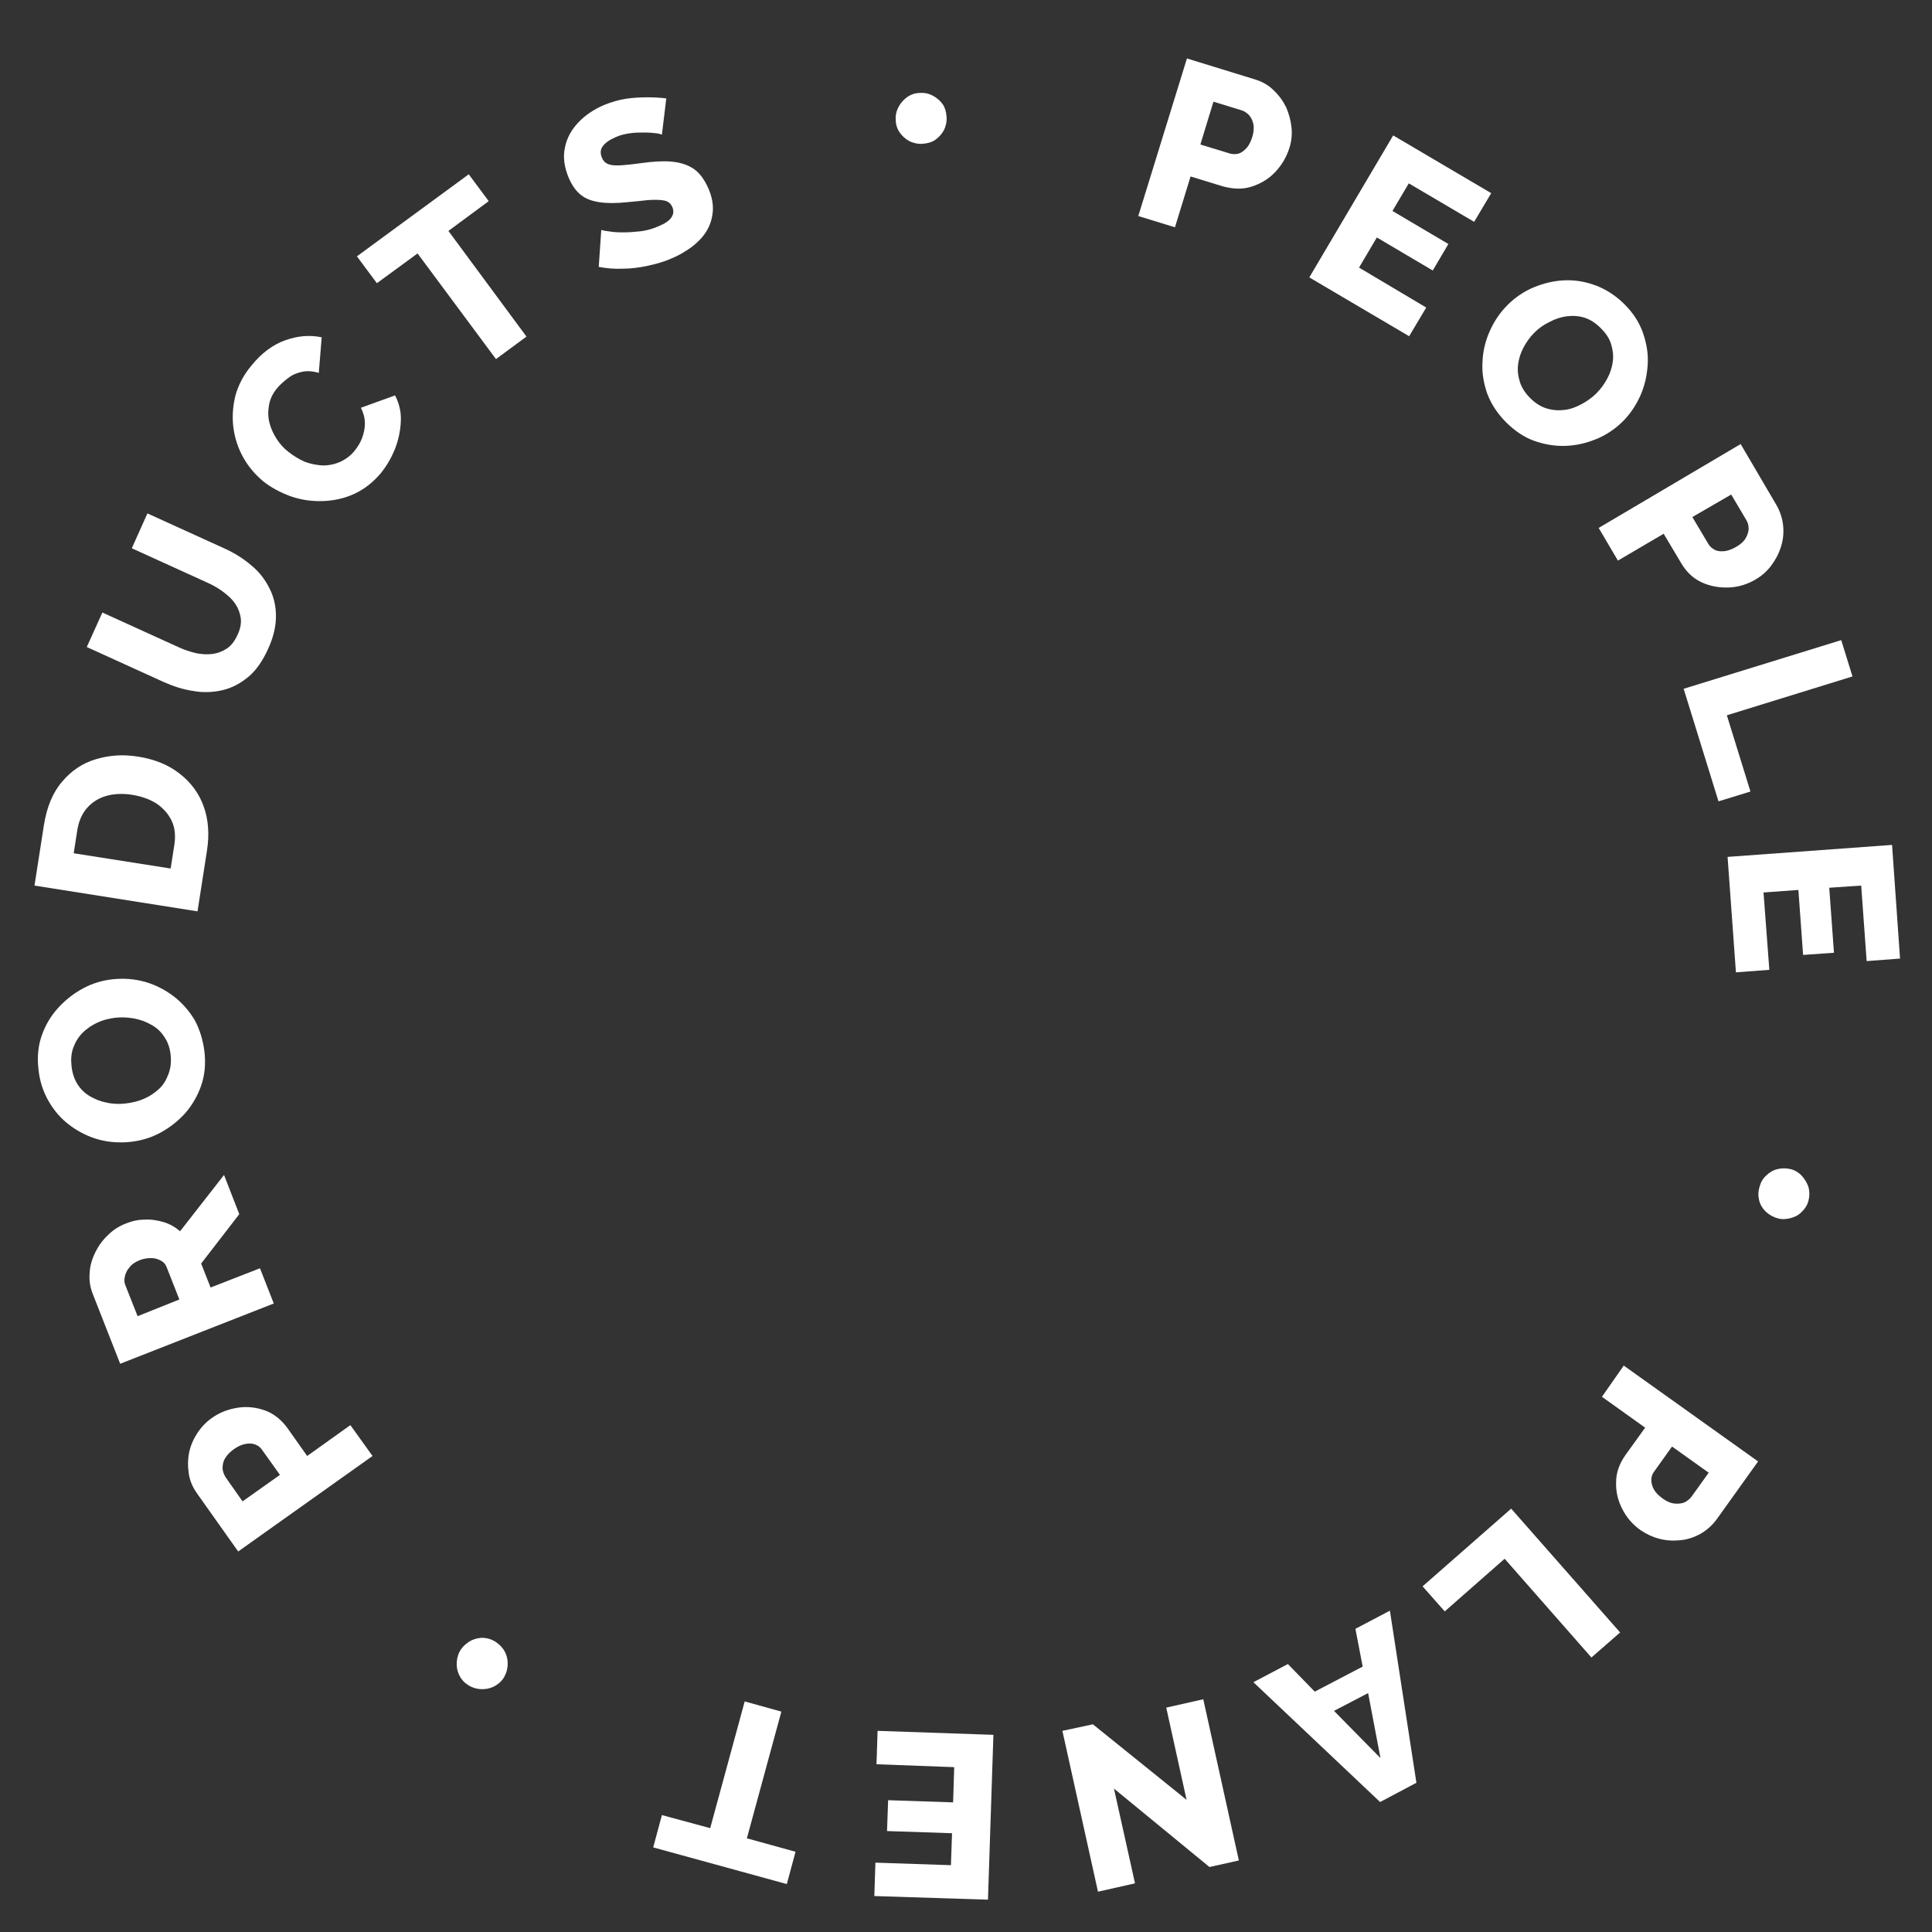 <?xml version="1.0" encoding="utf-8"?>
<!-- Generator: Adobe Illustrator 26.3.1, SVG Export Plug-In . SVG Version: 6.00 Build 0)  -->
<svg version="1.1" id="Layer_1" xmlns="http://www.w3.org/2000/svg" xmlns:xlink="http://www.w3.org/1999/xlink" x="0px" y="0px"
	 viewBox="0 0 532.1 532.1" style="enable-background:new 0 0 532.1 532.1;" xml:space="preserve">
<rect x="0" y="0" width="532.1" height="532.1" fill="#333333" stroke="none"/>
<style type="text/css">
	.st0{fill:#FFFFFF;}
</style>
<path class="st0" d="M313.5,59.5l13.4-43.4l18.5,5.7c2.1,0.6,3.9,1.6,5.3,3c1.5,1.4,2.6,2.9,3.5,4.7c0.8,1.8,1.3,3.7,1.5,5.6
	s0,3.9-0.6,5.7c-0.8,2.5-2.1,4.7-3.9,6.6c-1.8,1.9-4,3.2-6.5,4s-5.1,0.7-8-0.1l-8.8-2.7l-4.3,14L313.5,59.5L313.5,59.5z M330.6,39.8
	l8.2,2.5c0.8,0.2,1.6,0.2,2.3,0c0.8-0.2,1.5-0.8,2.2-1.5c0.7-0.8,1.2-1.8,1.6-3.1c0.4-1.3,0.5-2.5,0.3-3.5c-0.2-1-0.6-1.8-1.2-2.5
	c-0.6-0.6-1.3-1.1-2-1.3l-7.8-2.4L330.6,39.8L330.6,39.8z"/>
<path class="st0" d="M392.8,84.7l-4.7,7.9l-27.5-16.2l23.1-39.1l27,15.9l-4.7,7.9l-18-10.6l-4.5,7.6l15.4,9.1l-4.3,7.3l-15.4-9.1
	l-4.9,8.3L392.8,84.7L392.8,84.7z"/>
<path class="st0" d="M414.8,116.3c-2.4-2.4-4.1-5-5.2-7.9c-1-2.9-1.5-5.8-1.3-8.7c0.1-3,0.8-5.8,2-8.5c1.2-2.7,2.8-5.1,4.9-7.2
	c2.1-2.1,4.6-3.8,7.3-4.9c2.7-1.1,5.6-1.8,8.5-1.9c3-0.1,5.8,0.4,8.7,1.5c2.8,1.1,5.4,2.8,7.7,5.1c2.4,2.4,4.1,5,5.1,7.9
	c1,2.9,1.5,5.8,1.3,8.7c-0.2,3-0.8,5.8-2,8.5c-1.2,2.7-2.8,5.1-4.8,7.1c-2.1,2.1-4.6,3.8-7.3,4.9c-2.7,1.1-5.5,1.8-8.5,1.9
	c-3,0.1-5.9-0.4-8.7-1.4S417.1,118.6,414.8,116.3L414.8,116.3z M422.6,91.6c-1.2,1.2-2.2,2.6-3,4.1c-0.8,1.5-1.3,3.1-1.5,4.7
	c-0.2,1.6,0,3.2,0.5,4.8s1.5,3.1,2.8,4.4c1.4,1.4,2.9,2.4,4.6,2.9s3.2,0.6,4.9,0.4s3.2-0.8,4.7-1.6c1.5-0.8,2.9-1.8,4.1-3
	c1.2-1.2,2.2-2.6,3-4.1s1.3-3.1,1.5-4.7c0.2-1.6,0-3.2-0.5-4.8c-0.5-1.6-1.5-3-2.8-4.3c-1.4-1.4-2.9-2.4-4.5-2.9
	c-1.6-0.5-3.2-0.6-4.8-0.4c-1.6,0.2-3.2,0.7-4.7,1.5C425.2,89.4,423.8,90.4,422.6,91.6L422.6,91.6z"/>
<path class="st0" d="M440.3,145.4l39.1-23.1l9.8,16.7c1.1,1.9,1.7,3.8,1.9,5.8c0.2,2,0,3.9-0.6,5.8c-0.6,1.9-1.5,3.6-2.7,5.2
	c-1.2,1.6-2.6,2.8-4.3,3.8c-2.2,1.3-4.7,2.1-7.3,2.2c-2.6,0.1-5.1-0.3-7.5-1.4c-2.4-1.1-4.3-2.9-5.8-5.5l-4.7-7.9l-12.6,7.4
	L440.3,145.4L440.3,145.4z M466.1,142.4l4.4,7.4c0.4,0.7,1,1.2,1.7,1.6s1.6,0.5,2.7,0.4c1-0.1,2.1-0.5,3.3-1.2
	c1.2-0.7,2.1-1.5,2.6-2.4c0.5-0.9,0.8-1.8,0.8-2.6c0-0.9-0.2-1.6-0.6-2.3l-4.2-7.1L466.1,142.4L466.1,142.4z"/>
<path class="st0" d="M463.7,189.7l43.4-13.4l3.1,10L475.6,197l6.5,21l-8.8,2.7L463.7,189.7L463.7,189.7z"/>
<path class="st0" d="M487.3,267.1l-9.2,0.7l-2.3-31.8l45.3-3.3l2.2,31.3l-9.2,0.7l-1.5-20.8l-8.8,0.6l1.3,17.9l-8.5,0.6l-1.3-17.9
	l-9.6,0.7L487.3,267.1L487.3,267.1z"/>
<path class="st0" d="M489.5,335.5c-1.2-0.3-2.3-1-3.2-1.8c-0.9-0.9-1.5-1.9-1.8-3.1c-0.3-1.2-0.3-2.4,0.1-3.7
	c0.3-1.2,0.9-2.3,1.8-3.1c0.9-0.9,1.9-1.5,3.1-1.8c1.2-0.3,2.4-0.3,3.7,0c1.2,0.3,2.3,1,3.1,1.9c0.8,0.9,1.4,1.9,1.8,3.1
	c0.3,1.2,0.3,2.4,0,3.6c-0.3,1.3-1,2.3-1.9,3.2c-0.9,0.9-1.9,1.4-3.1,1.7S490.7,335.9,489.5,335.5L489.5,335.5z"/>
<path class="st0" d="M447.2,376.1l37,26.4l-11.3,15.8c-1.3,1.8-2.8,3.1-4.5,4.1c-1.8,1-3.6,1.6-5.6,1.8s-3.9,0.1-5.8-0.4
	c-1.9-0.5-3.6-1.3-5.2-2.4c-2.1-1.5-3.8-3.4-5-5.8c-1.2-2.3-1.8-4.8-1.7-7.4c0-2.6,0.9-5.1,2.6-7.5l5.4-7.5l-11.9-8.5L447.2,376.1
	L447.2,376.1z M460.5,398.4l-5,7c-0.5,0.7-0.7,1.4-0.7,2.2c0,0.8,0.2,1.7,0.7,2.6c0.5,0.9,1.3,1.7,2.4,2.5c1.1,0.8,2.2,1.3,3.3,1.4
	c1,0.1,1.9,0,2.7-0.3c0.8-0.4,1.4-0.9,1.9-1.5l4.8-6.7L460.5,398.4L460.5,398.4z"/>
<path class="st0" d="M416.2,415.5l30,34.1l-7.9,6.9l-23.9-27.2l-16.5,14.5l-6.1-6.9L416.2,415.5L416.2,415.5z"/>
<path class="st0" d="M390.1,491l-10,5.3l-34.9-33l9.5-5l7.4,7.6l13.2-6.9l-2-10.4l9.5-5L390.1,491L390.1,491z M367.4,471.2l12.8,13
	l-3.4-17.9L367.4,471.2L367.4,471.2z"/>
<path class="st0" d="M326.8,495.7l-5.6-25.4l10.2-2.3l9.8,44.4l-8.1,1.8l-26.3-21.6l5.8,26.1l-10.2,2.3l-9.8-44.3l8.4-1.8
	L326.8,495.7L326.8,495.7z"/>
<path class="st0" d="M241.4,485.9l0.3-9.2l31.9,1.1l-1.5,45.4l-31.3-1l0.3-9.2l20.8,0.7l0.3-8.8l-17.9-0.6l0.3-8.5l17.9,0.6l0.3-9.7
	L241.4,485.9L241.4,485.9z"/>
<path class="st0" d="M182.3,499.9l13.3,3.6l9.5-34.9l10.1,2.8l-9.5,34.9l13.4,3.7l-2.4,8.9l-36.8-10.1L182.3,499.9L182.3,499.9z"/>
<path class="st0" d="M127,454.2c0.7-1,1.7-1.8,2.8-2.4c1.1-0.5,2.3-0.8,3.5-0.7c1.2,0.1,2.4,0.5,3.5,1.3c1,0.7,1.8,1.6,2.4,2.8
	c0.5,1.1,0.7,2.3,0.6,3.6c-0.1,1.3-0.5,2.4-1.2,3.5c-0.7,1-1.7,1.8-2.8,2.3c-1.1,0.5-2.3,0.7-3.6,0.6c-1.2-0.1-2.4-0.5-3.4-1.2
	c-1.1-0.7-1.9-1.7-2.4-2.8c-0.5-1.1-0.7-2.3-0.6-3.5C125.9,456.4,126.3,455.2,127,454.2L127,454.2z"/>
<path class="st0" d="M102.6,401l-37,26.3l-11.2-15.8c-1.3-1.8-2.1-3.6-2.4-5.6c-0.3-2-0.3-3.9,0.1-5.9c0.4-1.9,1.2-3.7,2.3-5.4
	c1.1-1.6,2.4-3,4-4.1c2.1-1.5,4.5-2.4,7.1-2.8c2.6-0.4,5.1-0.1,7.6,0.8c2.4,0.9,4.5,2.6,6.2,5l5.3,7.5l11.9-8.5L102.6,401L102.6,401
	z M77.1,406.2l-5-7c-0.5-0.7-1.1-1.1-1.9-1.4c-0.8-0.3-1.7-0.3-2.7-0.1c-1,0.2-2.1,0.7-3.2,1.5c-1.1,0.8-1.9,1.7-2.4,2.6
	c-0.5,0.9-0.6,1.8-0.6,2.7c0.1,0.9,0.4,1.6,0.8,2.3l4.7,6.7L77.1,406.2L77.1,406.2z"/>
<path class="st0" d="M75.4,359l-42.3,16.6l-7.5-19.1c-0.8-2-1.1-4-0.9-6c0.1-2,0.7-3.9,1.6-5.7c0.9-1.8,2-3.3,3.5-4.7
	c1.4-1.4,3-2.4,4.8-3.1c1.7-0.7,3.5-1.1,5.3-1.1c1.8-0.1,3.5,0.2,5.2,0.7c1.7,0.5,3.2,1.4,4.5,2.5l12.1-15.5l4.2,10.8L55.4,348
	l2.6,6.6l13.6-5.3L75.4,359L75.4,359z M49.4,357.9l-3.5-8.9c-0.3-0.8-0.8-1.4-1.6-1.8c-0.7-0.4-1.6-0.7-2.6-0.7
	c-1,0-2.1,0.1-3.3,0.6s-2.1,1.1-2.7,1.9c-0.7,0.8-1.1,1.6-1.3,2.5c-0.2,0.9-0.2,1.7,0.1,2.4l3.4,8.6L49.4,357.9L49.4,357.9z"/>
<path class="st0" d="M56.3,289.6c0.4,3.4,0.1,6.5-0.9,9.4c-1,2.9-2.5,5.4-4.4,7.6c-2,2.2-4.3,4-6.9,5.4c-2.6,1.4-5.4,2.2-8.3,2.5
	c-3,0.3-5.9,0.1-8.8-0.7c-2.8-0.8-5.4-2.1-7.8-3.9c-2.4-1.8-4.3-4-5.8-6.6c-1.5-2.6-2.5-5.6-2.8-8.8c-0.4-3.3-0.1-6.5,0.9-9.3
	c1-2.9,2.5-5.4,4.5-7.6s4.3-4,6.9-5.4s5.3-2.2,8.2-2.5c3-0.3,5.9-0.1,8.8,0.7c2.8,0.8,5.4,2.1,7.8,3.9c2.4,1.8,4.3,4,5.9,6.6
	C55,283.5,55.9,286.4,56.3,289.6L56.3,289.6z M34.7,303.9c1.7-0.2,3.4-0.6,5-1.3c1.6-0.7,2.9-1.6,4.1-2.7c1.2-1.1,2-2.5,2.6-4.1
	c0.6-1.6,0.8-3.3,0.6-5.2c-0.2-2-0.8-3.7-1.8-5.1c-0.9-1.4-2.1-2.5-3.6-3.3c-1.4-0.8-3-1.4-4.7-1.7c-1.7-0.3-3.4-0.4-5.1-0.2
	c-1.7,0.2-3.4,0.6-4.9,1.3c-1.5,0.7-2.9,1.6-4.1,2.8c-1.2,1.2-2,2.5-2.6,4.1c-0.6,1.6-0.7,3.3-0.5,5.1c0.2,2,0.8,3.7,1.7,5.1
	s2.1,2.5,3.5,3.3c1.4,0.8,2.9,1.4,4.6,1.7C31.3,304.1,33,304.1,34.7,303.9z"/>
<path class="st0" d="M54.4,251l-44.9-7.1l2.6-16.7c0.8-4.9,2.4-8.9,5-11.9c2.5-3,5.6-5.1,9.3-6.2s7.5-1.4,11.7-0.7
	c4.5,0.7,8.4,2.3,11.4,4.7c3.1,2.4,5.3,5.4,6.6,9c1.3,3.6,1.6,7.7,0.9,12.2L54.4,251L54.4,251z M36.4,218.9c-2.6-0.4-5-0.3-7.1,0.3
	c-2.1,0.6-3.9,1.7-5.3,3.3s-2.3,3.6-2.7,6.1l-1,6.4l26.7,4.2l1-6.4c0.4-2.5,0.2-4.8-0.7-6.7c-0.9-1.9-2.3-3.5-4.2-4.8
	C41.2,220.1,38.9,219.3,36.4,218.9L36.4,218.9z"/>
<path class="st0" d="M73.8,178.8c-1.5,3.3-3.3,5.9-5.5,7.7c-2.2,1.8-4.5,3-7.1,3.6c-2.6,0.6-5.3,0.7-8,0.2c-2.8-0.4-5.5-1.3-8.2-2.5
	l-21.1-9.6l4.3-9.5l21.1,9.6c1.5,0.7,3.1,1.2,4.7,1.6c1.6,0.3,3.1,0.4,4.6,0.2c1.4-0.2,2.7-0.7,3.9-1.5c1.2-0.8,2.1-2,2.9-3.7
	c0.8-1.7,1.1-3.2,0.9-4.7c-0.2-1.4-0.7-2.7-1.5-3.9c-0.8-1.2-1.9-2.2-3.2-3.2c-1.3-1-2.7-1.8-4.2-2.5l-21.1-9.6l4.3-9.6l21.1,9.6
	c2.9,1.3,5.4,2.9,7.5,4.7c2.2,1.8,3.8,3.9,5,6.3c1.2,2.3,1.8,4.9,1.8,7.7S75.3,175.6,73.8,178.8L73.8,178.8z"/>
<path class="st0" d="M72.3,132.4c-2.1-1.8-3.9-3.9-5.3-6.4s-2.3-5.2-2.7-8.1c-0.4-2.9-0.2-5.8,0.5-8.8c0.8-3,2.3-5.9,4.6-8.6
	c2.7-3.3,5.8-5.6,9.2-6.8c3.4-1.2,6.7-1.5,10-0.8l-0.8,9.8c-1.7-0.5-3.2-0.6-4.6-0.3c-1.4,0.3-2.7,0.8-3.8,1.7
	c-1.1,0.8-2.1,1.7-2.9,2.6c-1.3,1.5-2.1,3.1-2.4,4.8c-0.3,1.7-0.3,3.3,0.1,4.9c0.4,1.6,1.1,3.1,2,4.5c0.9,1.4,2,2.6,3.3,3.6
	c1.4,1.1,2.9,2,4.5,2.7c1.6,0.6,3.3,0.9,4.9,1c1.6,0,3.2-0.3,4.8-1c1.5-0.7,2.9-1.7,4-3.1c0.8-1,1.5-2.1,2-3.4
	c0.5-1.3,0.8-2.7,0.8-4.1c0-1.5-0.4-2.9-1.1-4.3l9.4-3.4c1.1,2.1,1.7,4.4,1.6,7s-0.6,5.1-1.6,7.7c-1,2.5-2.3,4.7-3.9,6.7
	c-2.1,2.5-4.5,4.4-7.3,5.7c-2.8,1.3-5.7,1.9-8.7,2s-5.9-0.3-8.8-1.3C77.1,135.6,74.5,134.2,72.3,132.4L72.3,132.4z"/>
<path class="st0" d="M134.6,55.4l-11.1,8.2l21.5,29.1l-8.4,6.2L115,69.8l-11.2,8.2l-5.5-7.4L129.1,48L134.6,55.4L134.6,55.4z"/>
<path class="st0" d="M182.3,37.1c-0.2-0.1-0.7-0.3-1.6-0.4c-0.9-0.1-1.9-0.2-3.2-0.2c-1.3,0-2.6,0-4,0.2s-2.7,0.5-4,1.1
	c-1.6,0.7-2.8,1.5-3.5,2.5c-0.7,0.9-0.7,2-0.2,3.2c0.4,0.9,1,1.5,2,1.8c0.9,0.3,2.1,0.3,3.6,0.2c1.5-0.1,3.3-0.3,5.4-0.6
	c3-0.4,5.6-0.6,8-0.4c2.4,0.2,4.4,0.8,6.1,1.9s3.1,3,4.2,5.5c1,2.3,1.4,4.5,1.2,6.5s-0.8,3.8-1.8,5.4c-1,1.6-2.4,3-4.1,4.3
	c-1.7,1.2-3.5,2.3-5.5,3.1c-2,0.9-4.2,1.5-6.5,2c-2.3,0.5-4.6,0.8-6.9,0.8c-2.3,0.1-4.5-0.1-6.6-0.5l0.7-10.2c0.2,0.1,0.9,0.3,2,0.4
	c1.1,0.2,2.4,0.3,3.9,0.3c1.5,0,3.1-0.1,4.9-0.3c1.7-0.2,3.4-0.7,5-1.4c1.7-0.7,2.9-1.5,3.5-2.4c0.6-0.9,0.7-1.8,0.3-2.8
	c-0.4-1-1.2-1.7-2.4-1.9c-1.1-0.2-2.5-0.2-4.3-0.1c-1.7,0.2-3.7,0.4-5.9,0.6c-2.9,0.3-5.4,0.3-7.4,0c-2.1-0.3-3.8-0.9-5.2-2
	c-1.4-1.1-2.5-2.7-3.4-4.8c-1.2-2.9-1.6-5.7-1-8.3c0.5-2.6,1.8-4.9,3.7-6.9s4.3-3.6,7.1-4.8c2-0.8,4-1.4,6-1.7c2-0.3,4-0.4,5.9-0.4
	c1.9,0,3.6,0.1,5.2,0.3L182.3,37.1L182.3,37.1z"/>
<path class="st0" d="M260.7,32.2c0.1,1.3-0.2,2.5-0.7,3.6c-0.6,1.1-1.4,2-2.4,2.7c-1,0.7-2.2,1-3.5,1.1c-1.3,0.1-2.5-0.2-3.6-0.7
	c-1.1-0.6-2-1.4-2.7-2.4s-1.1-2.2-1.1-3.5c-0.1-1.3,0.2-2.5,0.8-3.6c0.6-1.1,1.4-2,2.4-2.7s2.2-1.1,3.5-1.1c1.3-0.1,2.5,0.2,3.6,0.8
	c1.1,0.6,2,1.4,2.7,2.4C260.3,29.7,260.6,30.9,260.7,32.2L260.7,32.2z"/>
</svg>
